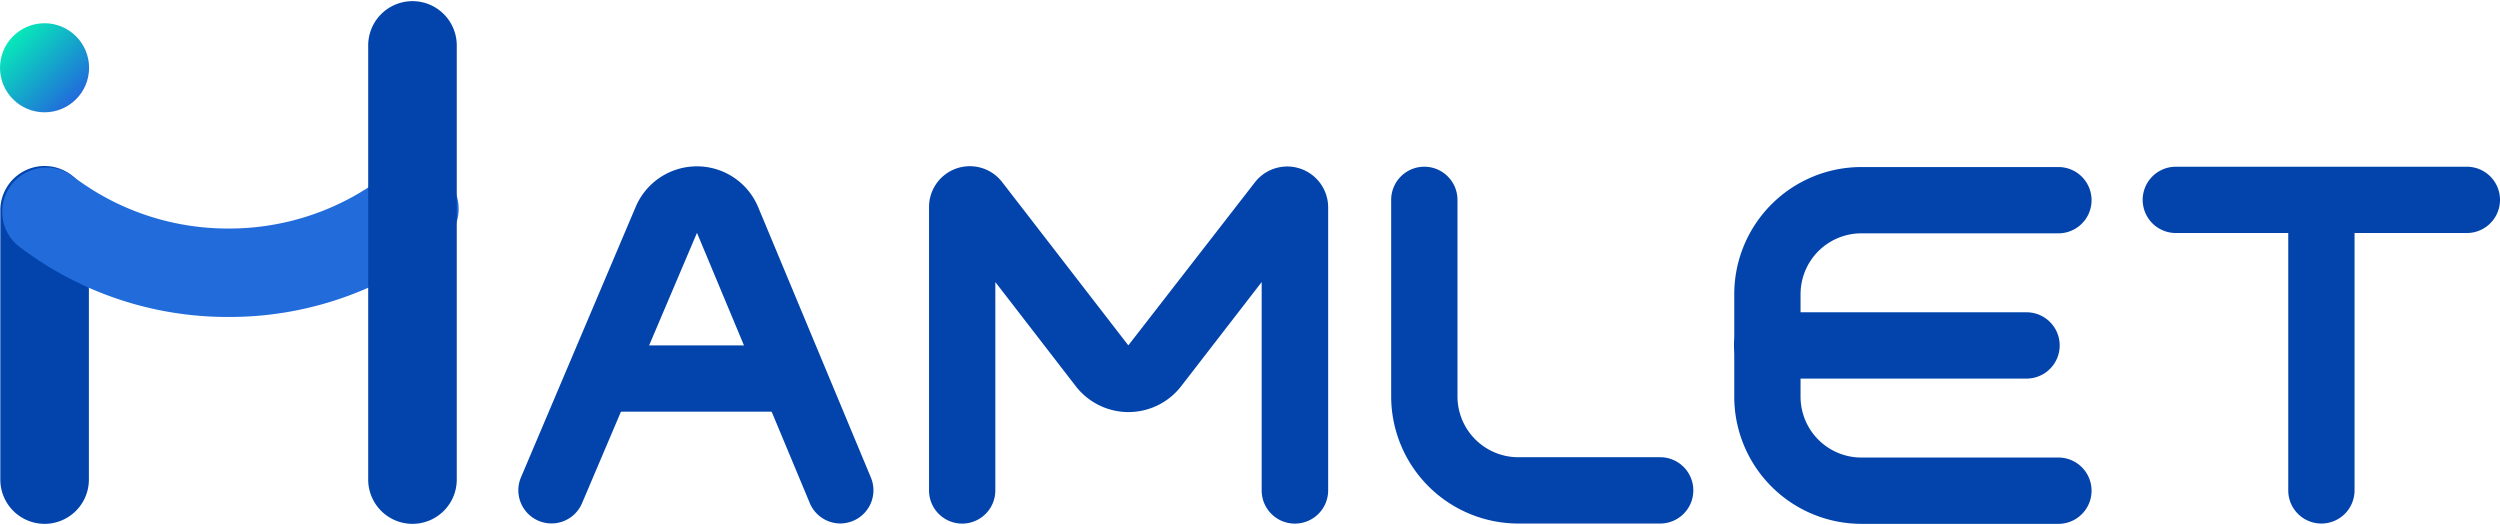 <svg width="450px" height="94.5px" xmlns="http://www.w3.org/2000/svg" xmlns:xlink="http://www.w3.org/1999/xlink" viewBox="0 0 395.17 82.62"><defs><style>.cls-1{fill:#0244ac;}.cls-2{fill:url(#未命名的渐变_64);}.cls-3{fill:none;}.cls-4{fill:#216bdb;}</style><linearGradient id="未命名的渐变_64" x1="2.06" y1="5.55" x2="12.02" y2="15.51" gradientUnits="userSpaceOnUse"><stop offset="0" stop-color="#07e9b9"/><stop offset="1" stop-color="#216bdb"/></linearGradient></defs><g id="图层_2" data-name="图层 2"><g id="图层_1-2" data-name="图层 1"><path class="cls-1" d="M7.05,82.62a7,7,0,0,1-7-7V33.06a7,7,0,0,1,14,0V75.63A7,7,0,0,1,7.05,82.62Z"/><path class="cls-1" d="M132.82,82.56A5.24,5.24,0,0,1,128,79.33L110.17,36.62,92,79.36a5.24,5.24,0,0,1-9.65-4.09l18.13-42.75a10.51,10.51,0,0,1,9.69-6.41h0a10.48,10.48,0,0,1,9.68,6.47L137.66,75.3a5.24,5.24,0,0,1-2.82,6.85A5.32,5.32,0,0,1,132.82,82.56Z"/><path class="cls-1" d="M123.35,64.89H96.61a5.24,5.24,0,1,1,0-10.48h26.74a5.24,5.24,0,1,1,0,10.48Z"/><path class="cls-1" d="M204.67,82.58a5.24,5.24,0,0,1-5.24-5.24V44.4L186.7,60.87a10.53,10.53,0,0,1-16.65,0L157.33,44.4V77.34a5.24,5.24,0,0,1-10.48,0V32.59a6.45,6.45,0,0,1,11.55-4l19.95,25.82,20-25.76a6.47,6.47,0,0,1,11.59,4V77.34A5.25,5.25,0,0,1,204.67,82.58Z"/><path class="cls-1" d="M262.41,82.57H240A20.11,20.11,0,0,1,219.9,62.48V31.41a5.24,5.24,0,0,1,10.48,0V62.48A9.62,9.62,0,0,0,240,72.09h22.42a5.24,5.24,0,0,1,0,10.48Z"/><path class="cls-1" d="M389.93,36.65h-46a5.24,5.24,0,0,1,0-10.48h46a5.24,5.24,0,1,1,0,10.48Z"/><path class="cls-1" d="M366.94,82.57a5.23,5.23,0,0,1-5.24-5.24v-43a5.24,5.24,0,0,1,10.48,0v43A5.24,5.24,0,0,1,366.94,82.57Z"/><path class="cls-1" d="M325.37,82.62H294.23a20.11,20.11,0,0,1-20.1-20.09V46.31a20.11,20.11,0,0,1,20.1-20.09h31.14a5.24,5.24,0,1,1,0,10.48H294.23a9.62,9.62,0,0,0-9.62,9.61V62.53a9.62,9.62,0,0,0,9.62,9.61h31.14a5.24,5.24,0,1,1,0,10.48Z"/><path class="cls-1" d="M320.33,59.66h-41a5.24,5.24,0,0,1,0-10.48h41a5.24,5.24,0,1,1,0,10.48Z"/><circle class="cls-2" cx="7.04" cy="10.53" r="7.04"/><line class="cls-3" x1="7.05" y1="36.32" x2="7.05" y2="36.4"/><path class="cls-4" d="M36.12,49.92A54.31,54.31,0,0,1,2.79,38.61,7,7,0,0,1,11.3,27.52a40.42,40.42,0,0,0,24.82,8.42,40.42,40.42,0,0,0,24.82-8.42,7,7,0,1,1,8.51,11.09A54.29,54.29,0,0,1,36.12,49.92Z"/><path class="cls-1" d="M65.2,82.62a7,7,0,0,1-7-7V7a7,7,0,1,1,14,0V75.63A7,7,0,0,1,65.2,82.62Z"/></g></g></svg>
